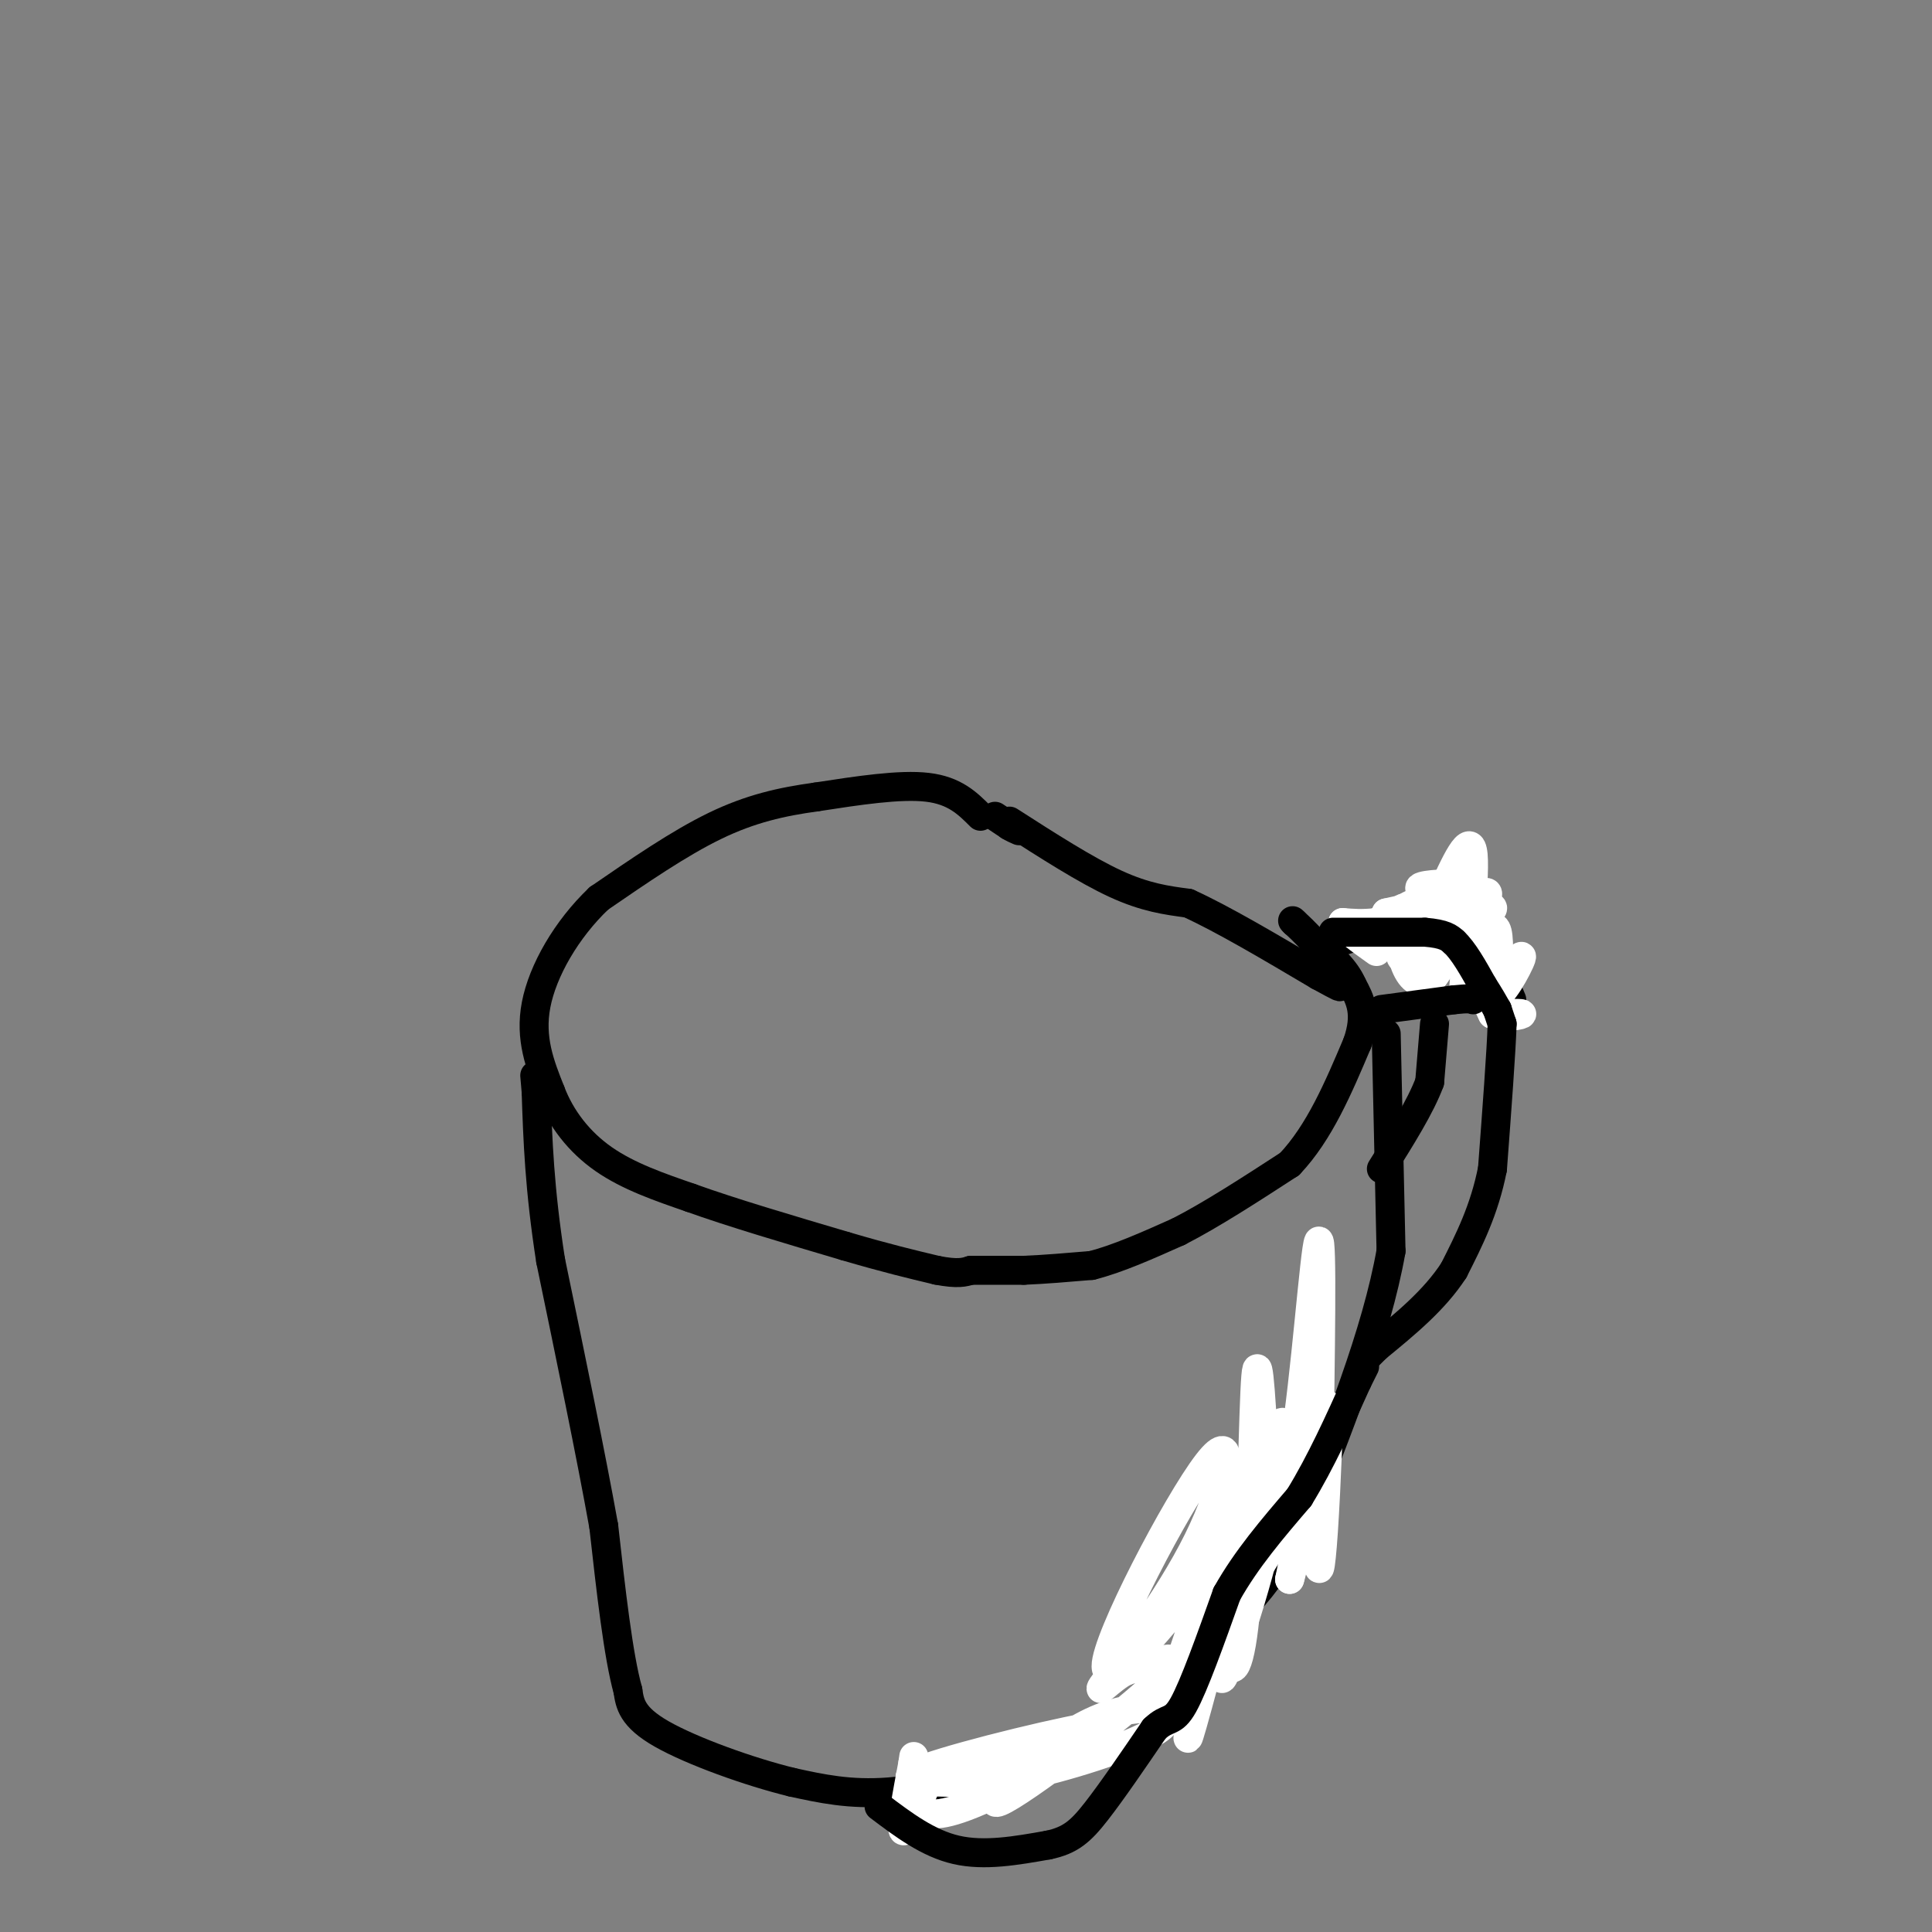 <svg viewBox='0 0 400 400' version='1.1' xmlns='http://www.w3.org/2000/svg' xmlns:xlink='http://www.w3.org/1999/xlink'><rect x="0" y="0" width="400" height="400" fill="#808080" stroke="none"/><g fill='none' stroke='#000000' stroke-width='6' stroke-linecap='round' stroke-linejoin='round'><path d='M203,169c-2.667,-2.667 -5.333,-5.333 -11,-6c-5.667,-0.667 -14.333,0.667 -23,2'/><path d='M169,165c-7.178,0.978 -13.622,2.422 -21,6c-7.378,3.578 -15.689,9.289 -24,15'/><path d='M124,186c-6.756,6.422 -11.644,14.978 -13,22c-1.356,7.022 0.822,12.511 3,18'/><path d='M114,226c2.111,5.556 5.889,10.444 11,14c5.111,3.556 11.556,5.778 18,8'/><path d='M143,248c8.333,3.000 20.167,6.500 32,10'/><path d='M175,258c8.500,2.500 13.750,3.750 19,5'/><path d='M194,263c4.333,0.833 5.667,0.417 7,0'/><path d='M201,263c3.000,0.000 7.000,0.000 11,0'/><path d='M212,263c4.167,-0.167 9.083,-0.583 14,-1'/><path d='M226,262c5.333,-1.333 11.667,-4.167 18,-7'/><path d='M244,255c6.833,-3.500 14.917,-8.750 23,-14'/><path d='M267,241c6.167,-6.500 10.083,-15.750 14,-25'/><path d='M281,216c2.167,-6.167 0.583,-9.083 -1,-12'/><path d='M280,204c-1.500,-3.500 -4.750,-6.250 -8,-9'/><path d='M272,195c-2.000,-2.167 -3.000,-3.083 -4,-4'/><path d='M268,191c-0.667,-0.667 -0.333,-0.333 0,0'/><path d='M206,169c0.000,0.000 3.000,2.000 3,2'/><path d='M209,171c0.833,0.500 1.417,0.750 2,1'/><path d='M274,196c0.000,0.000 23.000,-7.000 23,-7'/><path d='M297,189c5.400,-1.044 7.400,-0.156 9,2c1.600,2.156 2.800,5.578 4,9'/><path d='M310,200c1.167,2.667 2.083,4.833 3,7'/></g>
<g fill='none' stroke='#FFFFFF' stroke-width='6' stroke-linecap='round' stroke-linejoin='round'><path d='M298,186c3.244,-7.222 6.489,-14.444 7,-9c0.511,5.444 -1.711,23.556 -2,28c-0.289,4.444 1.356,-4.778 3,-14'/><path d='M306,191c-1.214,-1.893 -5.750,0.375 -5,-1c0.750,-1.375 6.786,-6.393 7,-5c0.214,1.393 -5.393,9.196 -11,17'/><path d='M297,202c-2.956,2.644 -4.844,0.756 -6,-2c-1.156,-2.756 -1.578,-6.378 -2,-10'/><path d='M289,190c0.311,-2.044 2.089,-2.156 2,-2c-0.089,0.156 -2.044,0.578 -4,1'/><path d='M287,189c0.444,-0.022 3.556,-0.578 3,0c-0.556,0.578 -4.778,2.289 -9,4'/><path d='M281,193c1.167,-0.667 8.583,-4.333 16,-8'/><path d='M297,185c3.833,-1.440 5.417,-1.042 3,0c-2.417,1.042 -8.833,2.726 -11,4c-2.167,1.274 -0.083,2.137 2,3'/><path d='M291,192c2.607,0.738 8.125,1.083 8,1c-0.125,-0.083 -5.893,-0.595 -7,-2c-1.107,-1.405 2.446,-3.702 6,-6'/><path d='M298,185c2.212,-1.397 4.743,-1.890 3,-2c-1.743,-0.110 -7.760,0.164 -7,1c0.760,0.836 8.296,2.234 12,3c3.704,0.766 3.574,0.898 2,2c-1.574,1.102 -4.593,3.172 -5,4c-0.407,0.828 1.796,0.414 4,0'/><path d='M307,193c1.289,-0.578 2.511,-2.022 3,0c0.489,2.022 0.244,7.511 0,13'/><path d='M310,206c1.534,-0.375 5.370,-7.812 5,-8c-0.370,-0.188 -4.946,6.872 -5,10c-0.054,3.128 4.413,2.322 5,2c0.587,-0.322 -2.707,-0.161 -6,0'/><path d='M309,210c-1.805,-3.271 -3.318,-11.448 -8,-15c-4.682,-3.552 -12.533,-2.478 -13,-4c-0.467,-1.522 6.451,-5.641 7,-4c0.549,1.641 -5.272,9.040 -5,11c0.272,1.960 6.636,-1.520 13,-5'/><path d='M303,193c0.956,-1.756 -3.156,-3.644 -7,-4c-3.844,-0.356 -7.422,0.822 -11,2'/><path d='M285,191c-3.000,0.333 -5.000,0.167 -7,0'/><path d='M278,191c0.000,1.000 3.500,3.500 7,6'/></g>
<g fill='none' stroke='#000000' stroke-width='6' stroke-linecap='round' stroke-linejoin='round'><path d='M276,193c0.000,0.000 19.000,0.000 19,0'/><path d='M295,193c4.167,0.333 5.083,1.167 6,2'/><path d='M301,195c2.000,1.833 4.000,5.417 6,9'/><path d='M307,204c1.500,2.333 2.250,3.667 3,5'/><path d='M286,209c0.000,0.000 15.000,-2.000 15,-2'/><path d='M301,207c3.167,-0.333 3.583,-0.167 4,0'/><path d='M310,209c0.000,0.000 1.000,3.000 1,3'/><path d='M311,212c-0.167,5.500 -1.083,17.750 -2,30'/><path d='M309,242c-1.667,8.500 -4.833,14.750 -8,21'/><path d='M301,263c-4.000,6.167 -10.000,11.083 -16,16'/><path d='M285,279c-3.000,3.000 -2.500,2.500 -2,2'/><path d='M297,212c0.000,0.000 -1.000,12.000 -1,12'/><path d='M296,224c-1.833,5.000 -5.917,11.500 -10,18'/><path d='M287,214c0.000,0.000 1.000,45.000 1,45'/><path d='M288,259c-3.000,17.000 -11.000,37.000 -19,57'/><path d='M269,316c-6.833,13.833 -14.417,19.917 -22,26'/><path d='M247,342c-3.467,5.200 -1.133,5.200 -6,8c-4.867,2.800 -16.933,8.400 -29,14'/><path d='M212,364c-9.844,3.822 -19.956,6.378 -28,7c-8.044,0.622 -14.022,-0.689 -20,-2'/><path d='M164,369c-8.800,-2.133 -20.800,-6.467 -27,-10c-6.200,-3.533 -6.600,-6.267 -7,-9'/><path d='M130,350c-2.000,-7.167 -3.500,-20.583 -5,-34'/><path d='M125,316c-2.667,-14.833 -6.833,-34.917 -11,-55'/><path d='M114,261c-2.333,-15.000 -2.667,-25.000 -3,-35'/><path d='M111,226c-0.500,-5.833 -0.250,-2.917 0,0'/><path d='M209,170c7.917,5.083 15.833,10.167 22,13c6.167,2.833 10.583,3.417 15,4'/><path d='M246,187c7.000,3.167 17.000,9.083 27,15'/><path d='M273,202c5.167,2.833 4.583,2.417 4,2'/></g>
<g fill='none' stroke='#FFFFFF' stroke-width='6' stroke-linecap='round' stroke-linejoin='round'><path d='M190,374c1.444,1.338 2.888,2.676 10,0c7.112,-2.676 19.893,-9.365 21,-12c1.107,-2.635 -9.460,-1.217 -14,0c-4.540,1.217 -3.052,2.233 -2,3c1.052,0.767 1.668,1.283 5,1c3.332,-0.283 9.381,-1.367 13,-3c3.619,-1.633 4.810,-3.817 6,-6'/><path d='M229,357c-7.509,0.932 -29.283,6.263 -37,9c-7.717,2.737 -1.377,2.881 4,3c5.377,0.119 9.789,0.213 19,-2c9.211,-2.213 23.219,-6.734 26,-10c2.781,-3.266 -5.667,-5.278 -16,0c-10.333,5.278 -22.551,17.844 -18,16c4.551,-1.844 25.872,-18.098 33,-25c7.128,-6.902 0.064,-4.451 -7,-2'/><path d='M233,346c-2.994,1.440 -6.979,6.039 -4,2c2.979,-4.039 12.922,-16.717 19,-29c6.078,-12.283 8.292,-24.170 2,-16c-6.292,8.170 -21.088,36.396 -21,42c0.088,5.604 15.062,-11.414 23,-24c7.938,-12.586 8.839,-20.739 6,-15c-2.839,5.739 -9.420,25.369 -16,45'/><path d='M242,351c1.572,-1.111 13.500,-26.389 16,-28c2.500,-1.611 -4.430,20.444 -5,24c-0.570,3.556 5.218,-11.387 9,-27c3.782,-15.613 5.557,-31.896 2,-23c-3.557,8.896 -12.445,42.970 -16,56c-3.555,13.030 -1.778,5.015 0,-3'/><path d='M248,350c0.843,-6.030 2.950,-19.605 4,-21c1.050,-1.395 1.044,9.389 2,14c0.956,4.611 2.873,3.049 4,-11c1.127,-14.049 1.465,-40.585 2,-47c0.535,-6.415 1.268,7.293 2,21'/><path d='M262,306c1.369,4.738 3.792,6.083 6,-7c2.208,-13.083 4.202,-40.595 5,-42c0.798,-1.405 0.399,23.298 0,48'/><path d='M273,305c0.492,2.844 1.723,-14.044 2,-14c0.277,0.044 -0.400,17.022 -1,26c-0.600,8.978 -1.123,9.956 -1,4c0.123,-5.956 0.892,-18.844 0,-19c-0.892,-0.156 -3.446,12.422 -6,25'/><path d='M267,327c0.000,0.333 3.000,-11.333 2,-13c-1.000,-1.667 -6.000,6.667 -11,15'/><path d='M192,369c-2.250,5.333 -4.500,10.667 -5,10c-0.500,-0.667 0.750,-7.333 2,-14'/><path d='M189,365c0.333,-2.333 0.167,-1.167 0,0'/></g>
<g fill='none' stroke='#000000' stroke-width='6' stroke-linecap='round' stroke-linejoin='round'><path d='M182,374c5.083,3.833 10.167,7.667 16,9c5.833,1.333 12.417,0.167 19,-1'/><path d='M217,382c4.644,-0.956 6.756,-2.844 10,-7c3.244,-4.156 7.622,-10.578 12,-17'/><path d='M239,358c2.800,-2.733 3.800,-1.067 6,-5c2.200,-3.933 5.600,-13.467 9,-23'/><path d='M254,330c4.000,-7.167 9.500,-13.583 15,-20'/><path d='M269,310c4.500,-7.333 8.250,-15.667 12,-24'/><path d='M281,286c2.167,-4.333 1.583,-3.167 1,-2'/></g>
</svg>